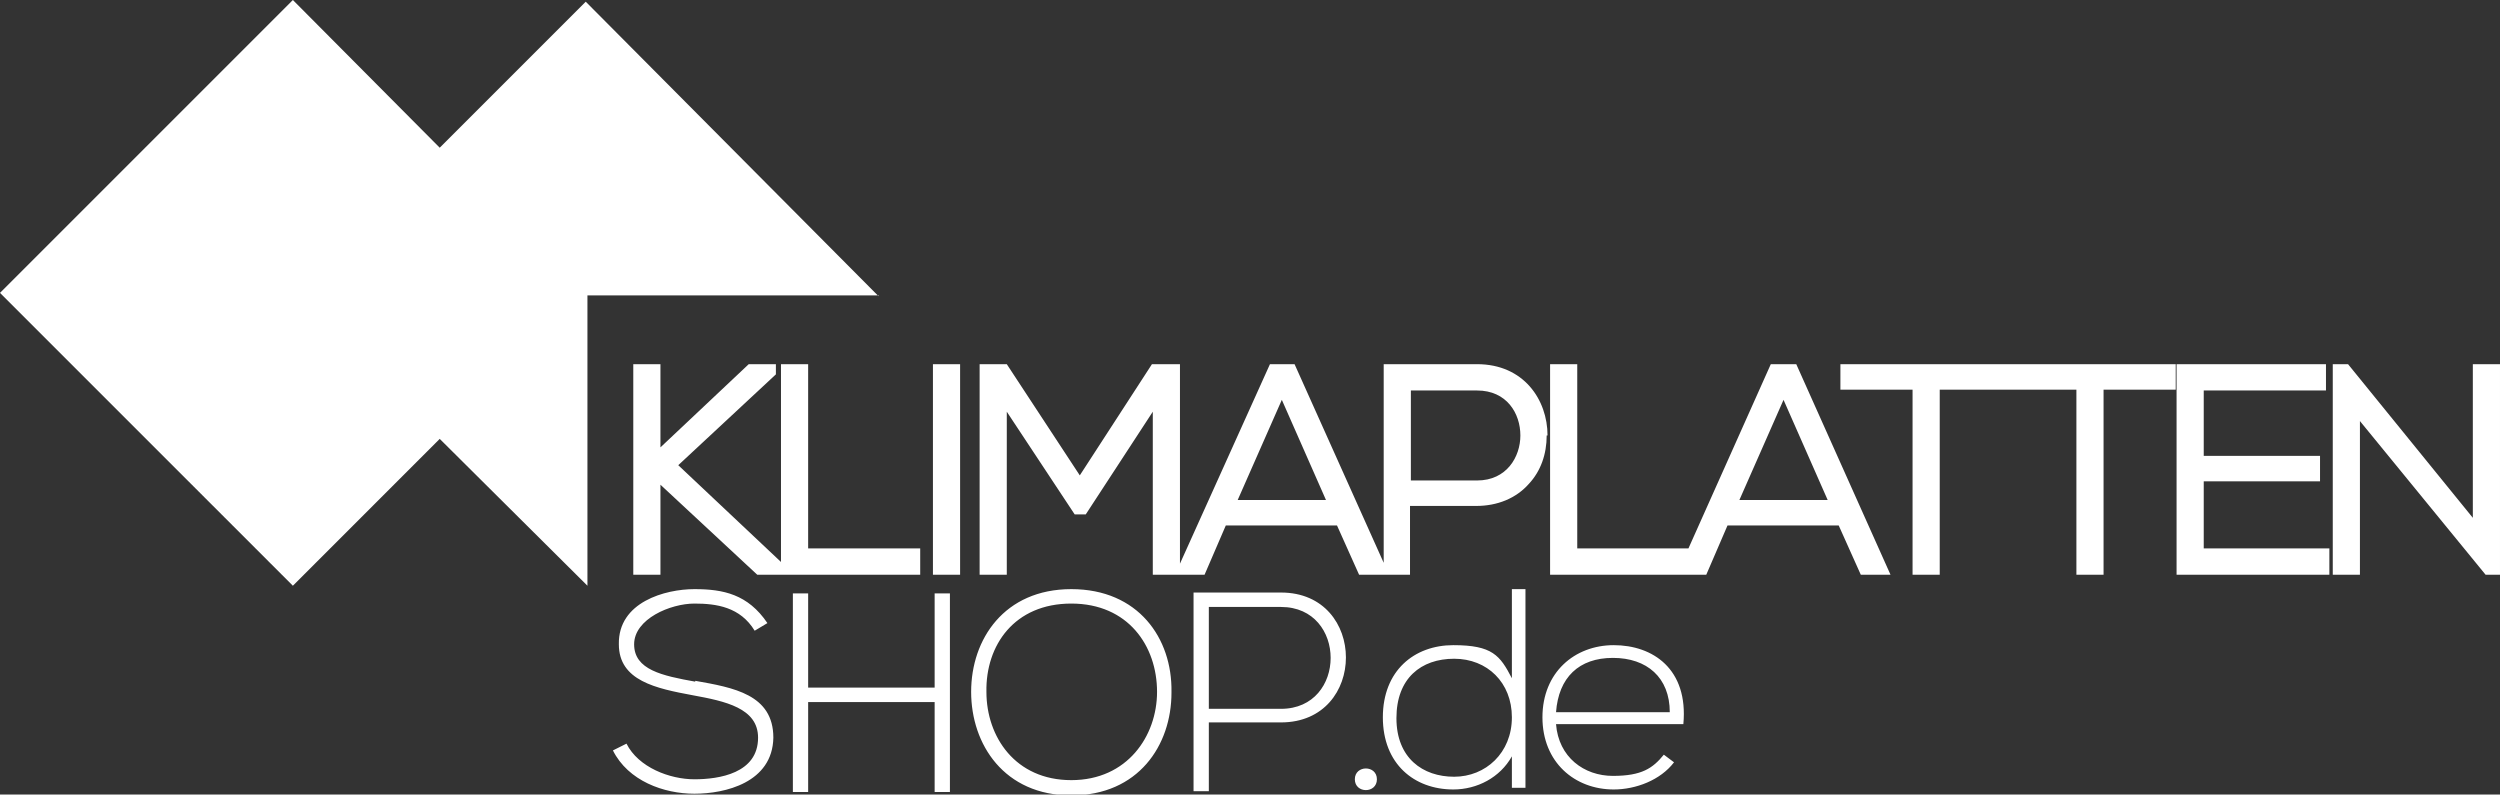<svg xmlns="http://www.w3.org/2000/svg" id="Layer_2" viewBox="0 0 294.5 93.6"><rect x="0" y="0" width="294.5" height="93.6" fill="#333333" stroke="none"/><defs><style>      .st0 {        fill: #fff;      }    </style></defs><g id="Ebene_1"><path class="st0" d="M103.5,34.8h-34.3v34.2l-17.4-17.3-17.3,17.3L0,34.5,34.5,0l17.3,17.4L69,.2l34.5,34.7h0ZM108.4,64.6h-13.2v-21.7h-3.2v23.3l-12.1-11.4,11.5-10.7v-1.2h-3.2l-10.4,9.8v-9.8h-3.2v24.8h3.2v-10.6l11.4,10.6h19.2v-3.1ZM109.9,67.7h3.2v-24.8h-3.2v24.8ZM182.2,51.3c0,2.2-.7,4.2-2.1,5.7-1.5,1.7-3.7,2.6-6.2,2.6h-7.8v8.1h-6l-2.6-5.8h-13.1l-2.5,5.8h-6.1v-19.2l-7.9,12.1h-1.3l-8-12.1v19.2h-3.2v-24.8h3.2l8.6,13.1,8.5-13.1h3.3v23.5l10.6-23.5h2.9l10.5,23.4v-23.4h11c5.5,0,8.3,4.2,8.3,8.4h0ZM156.2,58.9l-5.2-11.8-5.2,11.8h10.4ZM179.1,51.3c0-2.6-1.6-5.3-5.1-5.3h-7.8v10.6h7.8c3.5,0,5.1-2.8,5.1-5.3ZM211.6,42.9l11.1,24.8h-3.5l-2.6-5.8h-13.1l-2.5,5.8h-18.4v-24.8h3.2v21.7h13.1l9.7-21.7h2.9,0ZM215.3,58.9l-5.2-11.8-5.2,11.8h10.4ZM236.2,42.9h-19.4v3h8.5v21.8h3.2v-21.8h16.1v21.8h3.2v-21.8h8.5v-3h-20.1ZM259.6,56.7h13.7v-3h-13.7v-7.7h14.4v-3.1h-17.6v24.8h18v-3.1h-14.8v-7.8h0ZM291.3,42.9v18.1l-14.7-18.1h-1.8v24.8h3.2v-18.1l14.8,18.1h1.7v-24.8h-3.2,0ZM81.9,80.3c-3.9-.7-7.2-1.4-7.2-4.4s4.3-4.8,7.1-4.8c2.6,0,5.4.4,7.1,3.2l1.5-.9c-2.3-3.4-5.2-4-8.6-4s-9,1.5-8.9,6.5c0,4.3,4.4,5.2,8.7,6,3.8.7,7.7,1.5,7.7,5,0,4.2-4.6,4.9-7.5,4.9s-6.6-1.4-8-4.2l-1.6.8c1.8,3.6,6,5.1,9.6,5.1s9.2-1.3,9.3-6.6c0-5.1-4.7-5.9-9.2-6.7h0ZM110.1,81h-14.9v-11.1h-1.8v23.4h1.8v-10.6h14.9v10.6h1.8v-23.4h-1.8v11.1ZM138,81.6c0,6.2-3.9,12.1-11.8,12.1s-11.8-6-11.8-12.2,3.9-12.1,11.8-12.1,11.9,5.8,11.8,12.1h0ZM136.3,81.5c0-5.4-3.4-10.4-10.1-10.4s-10.1,4.9-10,10.4c0,5.3,3.4,10.4,10,10.4s10.1-5.2,10.1-10.4ZM150.9,85.1h-8.5v8.1h-1.8v-23.4h10.3c10.2,0,10.2,15.3,0,15.3h0ZM150.9,71.5h-8.5v12h8.5c7.8,0,7.8-12,0-12ZM159.6,91.8c0,1.7,2.6,1.7,2.6,0s-2.6-1.7-2.6,0ZM178.1,69.4h1.6v23.4h-1.6v-3.7c-1.4,2.5-4.1,3.9-6.9,3.9-4.6,0-8.3-3-8.3-8.5s3.7-8.5,8.3-8.5,5.5,1.2,6.9,3.9c0,0,0-10.5,0-10.5ZM178.1,84.5c0-4.1-2.9-6.9-6.8-6.9s-6.8,2.3-6.8,7,3.1,6.9,6.8,6.9,6.8-2.8,6.8-7ZM198.2,85.3h-14.9c.3,3.9,3.3,6.1,6.7,6.1s4.7-.9,6-2.5l1.2.9c-1.6,2.1-4.5,3.2-7.1,3.2-4.6,0-8.4-3.2-8.4-8.5s3.8-8.5,8.4-8.5,8.8,2.8,8.2,9.3ZM196.7,83.9c0-4.1-2.7-6.4-6.7-6.4s-6.4,2.3-6.7,6.4h13.4Z"></path></g></svg>